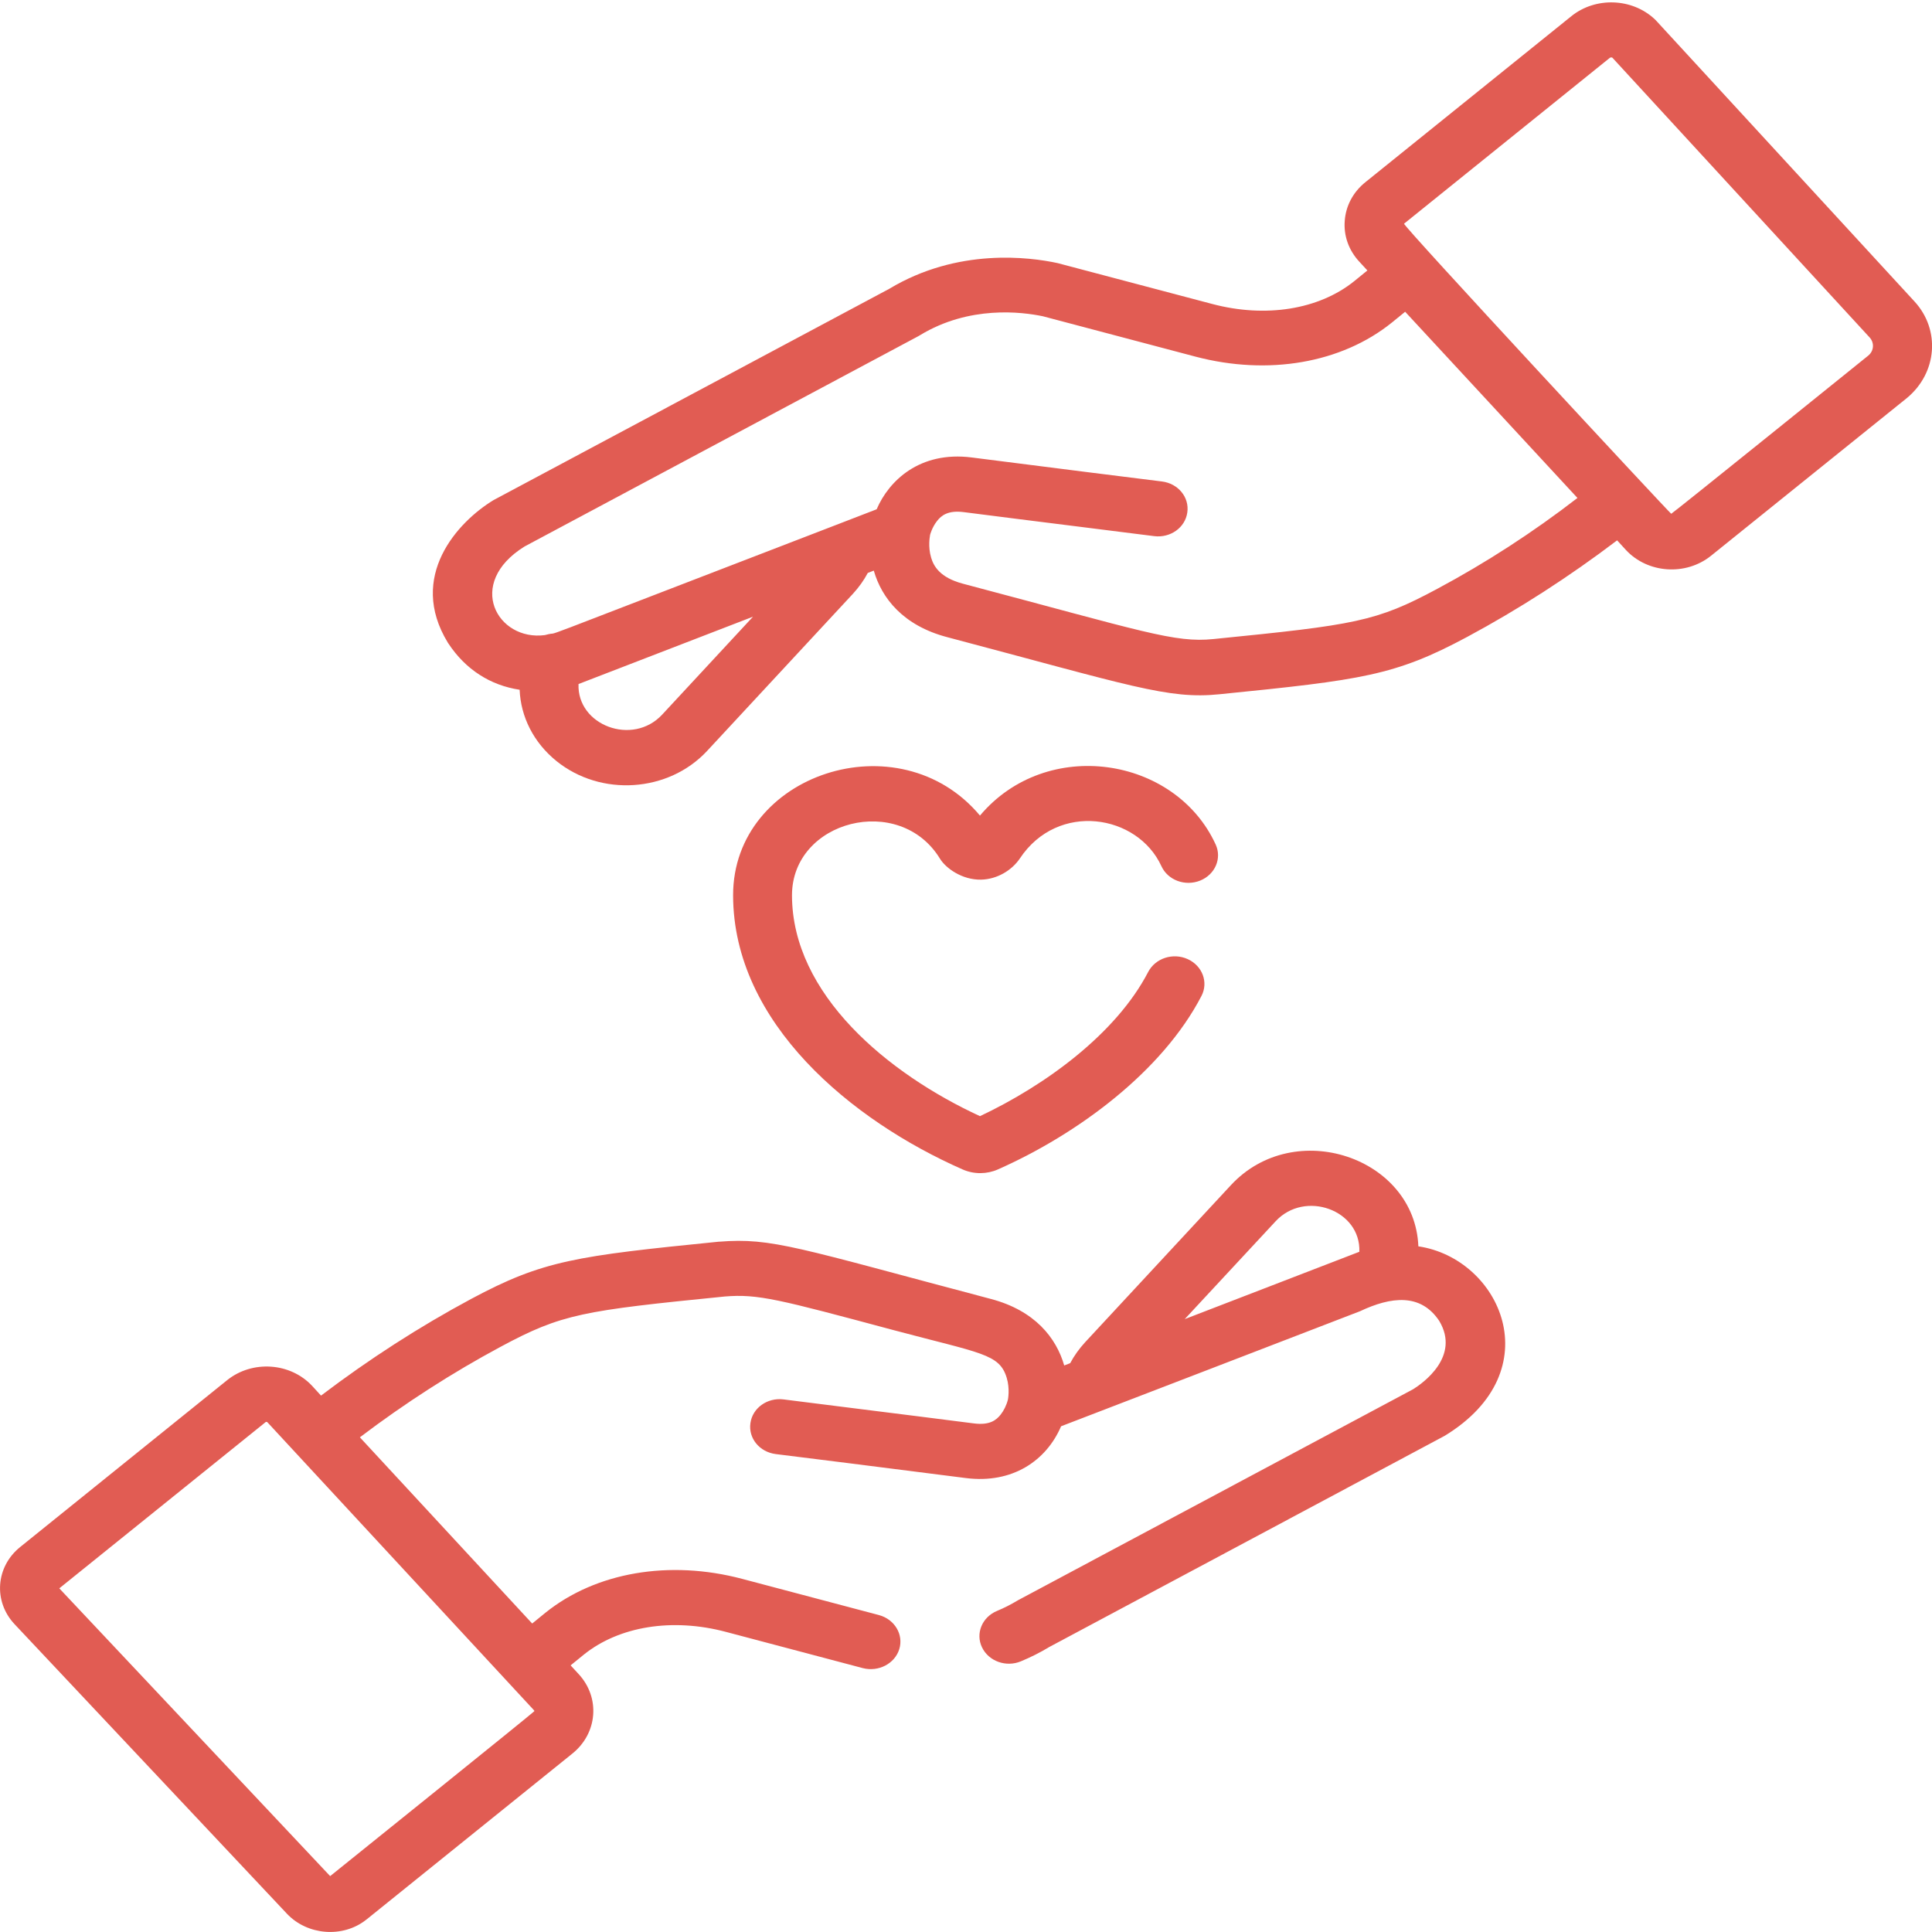 <?xml version="1.0" encoding="utf-8"?>
<!-- Generator: Adobe Illustrator 25.0.1, SVG Export Plug-In . SVG Version: 6.00 Build 0)  -->
<svg version="1.1" id="Calque_1" xmlns="http://www.w3.org/2000/svg" xmlns:xlink="http://www.w3.org/1999/xlink" x="0px" y="0px"
	 viewBox="0 0 141.73 141.73" style="enable-background:new 0 0 141.73 141.73;" xml:space="preserve">
<style type="text/css">
	.st0{fill:#E15C53;}
	.st1{fill:#E25D53;}
	.st2{fill:#E15C53;stroke:#E25D53;stroke-width:2;stroke-miterlimit:10;}
	.st3{display:none;}
	.st4{display:inline;fill:#E15C53;stroke:#E25D53;stroke-miterlimit:10;}
	.st5{fill:#E15C53;stroke:#E15C53;stroke-width:0.25;stroke-linecap:round;stroke-linejoin:round;stroke-miterlimit:10;}
	.st6{fill:none;stroke:#E15C53;stroke-width:4;stroke-linecap:round;stroke-linejoin:round;stroke-miterlimit:10;}
</style>
<g>
	<path class="st0" d="M137.05,26.09c-0.05,0.04-14.39,11.61-14.45,11.6c-0.08-0.01-19.73-21.17-19.6-21.28l15.1-12.17
		c0.03-0.02,0.07-0.03,0.1-0.03c0.03,0,0.06,0.01,0.08,0.02l18.87,20.52C137.52,25.15,137.47,25.75,137.05,26.09 M105.43,43.2
		c-4.49,2.41-6,2.64-16.41,3.68c-2.85,0.29-5.09-0.54-18.38-4.06c-1.7-0.45-2.15-1.3-2.33-1.9c-0.25-0.82-0.09-1.6-0.09-1.6
		c0-0.01,0-0.02,0-0.03c0-0.02,0.01-0.03,0.01-0.05c0-0.01,0.14-0.55,0.51-1.02c0.32-0.41,0.81-0.8,1.97-0.65
		c4.1,0.53,13.87,1.74,13.96,1.76c1.19,0.15,2.28-0.63,2.43-1.74c0.16-1.11-0.67-2.12-1.86-2.27c-0.1-0.01-9.86-1.23-13.95-1.76
		c-3.83-0.49-6.09,1.72-6.98,3.8l-3.16,1.22c-24.95,9.6-19.32,7.51-21.18,8.01c-3.48,0.46-5.87-3.78-1.49-6.5l28.91-15.44
		c0,0,0,0,0,0c0.04-0.02,0.07-0.04,0.1-0.06c3.62-2.2,7.47-1.71,9.01-1.39l11.19,2.96c5.34,1.41,10.73,0.48,14.42-2.5l0.97-0.79
		c1.65,1.79,11.18,12.07,12.64,13.66C112.46,39.05,109,41.29,105.43,43.2 M48.58,52.42c-2.17,2.34-6.26,0.79-6.14-2.24
		c0,0,12.8-4.94,12.8-4.94L48.58,52.42z M140.45,22.12L121.49,1.51c-0.04-0.04-0.07-0.08-0.11-0.11c-1.66-1.55-4.34-1.64-6.11-0.21
		l-15.1,12.17c-0.9,0.72-1.44,1.73-1.52,2.83c-0.09,1.1,0.29,2.17,1.07,3.01l0.59,0.64l-0.97,0.79c-2.59,2.08-6.48,2.71-10.41,1.67
		c-0.08-0.02-11.27-2.98-11.35-3c-2.04-0.44-7.32-1.14-12.35,1.89c-0.08,0.04-28.95,15.46-29.03,15.5c-2.63,1.6-6.31,5.6-3.35,10.45
		c0.01,0.02,0.02,0.04,0.04,0.06c1.27,1.93,3.1,3.08,5.23,3.4c0.08,1.98,1.02,3.87,2.7,5.23c3.27,2.64,8.22,2.3,11.05-0.74
		l10.7-11.53c0.43-0.47,0.8-0.98,1.09-1.53l0.44-0.17c0.58,2.02,2.15,4.03,5.38,4.88c13.42,3.55,16.22,4.58,19.98,4.19
		c10.48-1.05,12.88-1.37,18.16-4.2c3.8-2.04,7.49-4.42,11.01-7.09l0.64,0.7c1.6,1.73,4.4,1.92,6.25,0.43l14.38-11.58
		C142.11,27.35,142.36,24.2,140.45,22.12"/>
	<path class="st0" d="M86.91,96.77l6.67-7.18c2.14-2.31,6.26-0.83,6.14,2.24C99.71,91.83,86.91,96.77,86.91,96.77 M39.17,125.46
		c0.01,0.01,0.03,0.03,0.03,0.07c-0.01,0.06-14.93,12.06-14.98,12.1L4.35,116.52l15.13-12.19c0.01-0.01,0.03-0.03,0.07-0.02
		c0.04,0,0.06,0.02,0.07,0.03C21.66,106.55,37.07,123.19,39.17,125.46 M104.05,91.43c-0.26-6.52-9.08-9.52-13.75-4.49l-10.7,11.53
		c-0.43,0.47-0.8,0.98-1.09,1.53l-0.44,0.17c-0.58-2.02-2.15-4.03-5.38-4.88c-14.21-3.76-16.06-4.51-19.93-4.2
		c-0.01,0-0.03,0-0.04,0c-10.48,1.05-12.88,1.37-18.16,4.2c-3.8,2.04-7.49,4.42-11.01,7.09l-0.64-0.7c-1.6-1.73-4.4-1.92-6.25-0.43
		L1.49,113.48c-1.81,1.45-1.99,4-0.42,5.67l19.98,21.24c1.5,1.59,4.1,1.79,5.8,0.45c0.01-0.01,0.03-0.03,0.04-0.03l15.1-12.17
		c1.85-1.49,2.06-4.1,0.46-5.83l-0.59-0.64l0.97-0.79c2.59-2.08,6.48-2.71,10.41-1.67l10.05,2.66c1.15,0.3,2.35-0.32,2.68-1.39
		c0.33-1.07-0.34-2.19-1.49-2.5l-10.05-2.66c-5.34-1.41-10.73-0.48-14.42,2.49l-0.97,0.79l-12.64-13.66
		c3.31-2.51,6.78-4.74,10.34-6.65c4.49-2.41,6-2.64,16.43-3.68c2.44-0.2,3.96,0.21,12.32,2.45c6.48,1.73,7.82,1.74,8.36,3.51
		c0.25,0.82,0.09,1.6,0.09,1.6c-0.11,0.44-0.31,0.82-0.53,1.1c-0.32,0.41-0.81,0.8-1.97,0.65c-4.1-0.53-13.87-1.74-13.96-1.76
		c-1.19-0.15-2.28,0.63-2.43,1.74c-0.16,1.11,0.67,2.12,1.86,2.27c0.1,0.01,9.86,1.23,13.95,1.76c3.39,0.43,5.89-1.26,6.98-3.8
		c0.11-0.04,21.82-8.39,21.93-8.44c2.29-1.08,4.45-1.33,5.81,0.71c1.57,2.62-1.21,4.57-1.91,5.01l-28.91,15.44
		c-0.01,0.01-0.03,0.01-0.04,0.02c-0.02,0.01-0.05,0.03-0.07,0.04c-0.48,0.29-0.99,0.55-1.52,0.77c-1.09,0.46-1.58,1.65-1.09,2.67
		c0.49,1.02,1.77,1.48,2.86,1.02c0.72-0.3,1.42-0.65,2.06-1.04c0.09-0.05,28.94-15.45,29.02-15.5
		C113.83,100.55,110.05,92.32,104.05,91.43"/>
	<g>
		<path class="st0" d="M68.96,63c0.41,0.67,1.6,1.56,3.02,1.53c1.17-0.03,2.25-0.68,2.84-1.56c2.79-4.19,8.63-3.24,10.38,0.57
			c0.47,1.03,1.74,1.5,2.84,1.06c1.1-0.44,1.61-1.63,1.14-2.65c-2.96-6.46-12.4-7.93-17.29-2.12c-5.93-7.09-18.12-3.06-18.11,5.85
			c0.01,9.37,8.7,16.53,16.84,20.11c0.84,0.37,1.79,0.35,2.58,0c5.85-2.59,12.06-7.18,14.94-12.73c0.52-1,0.07-2.21-1.01-2.7
			c-1.08-0.49-2.37-0.07-2.9,0.94c-2.34,4.52-7.54,8.32-12.34,10.58c-6.76-3.12-13.78-8.93-13.79-16.2C58.1,60.18,66,58.14,68.96,63
			"/>
	</g>
</g>
</svg>
